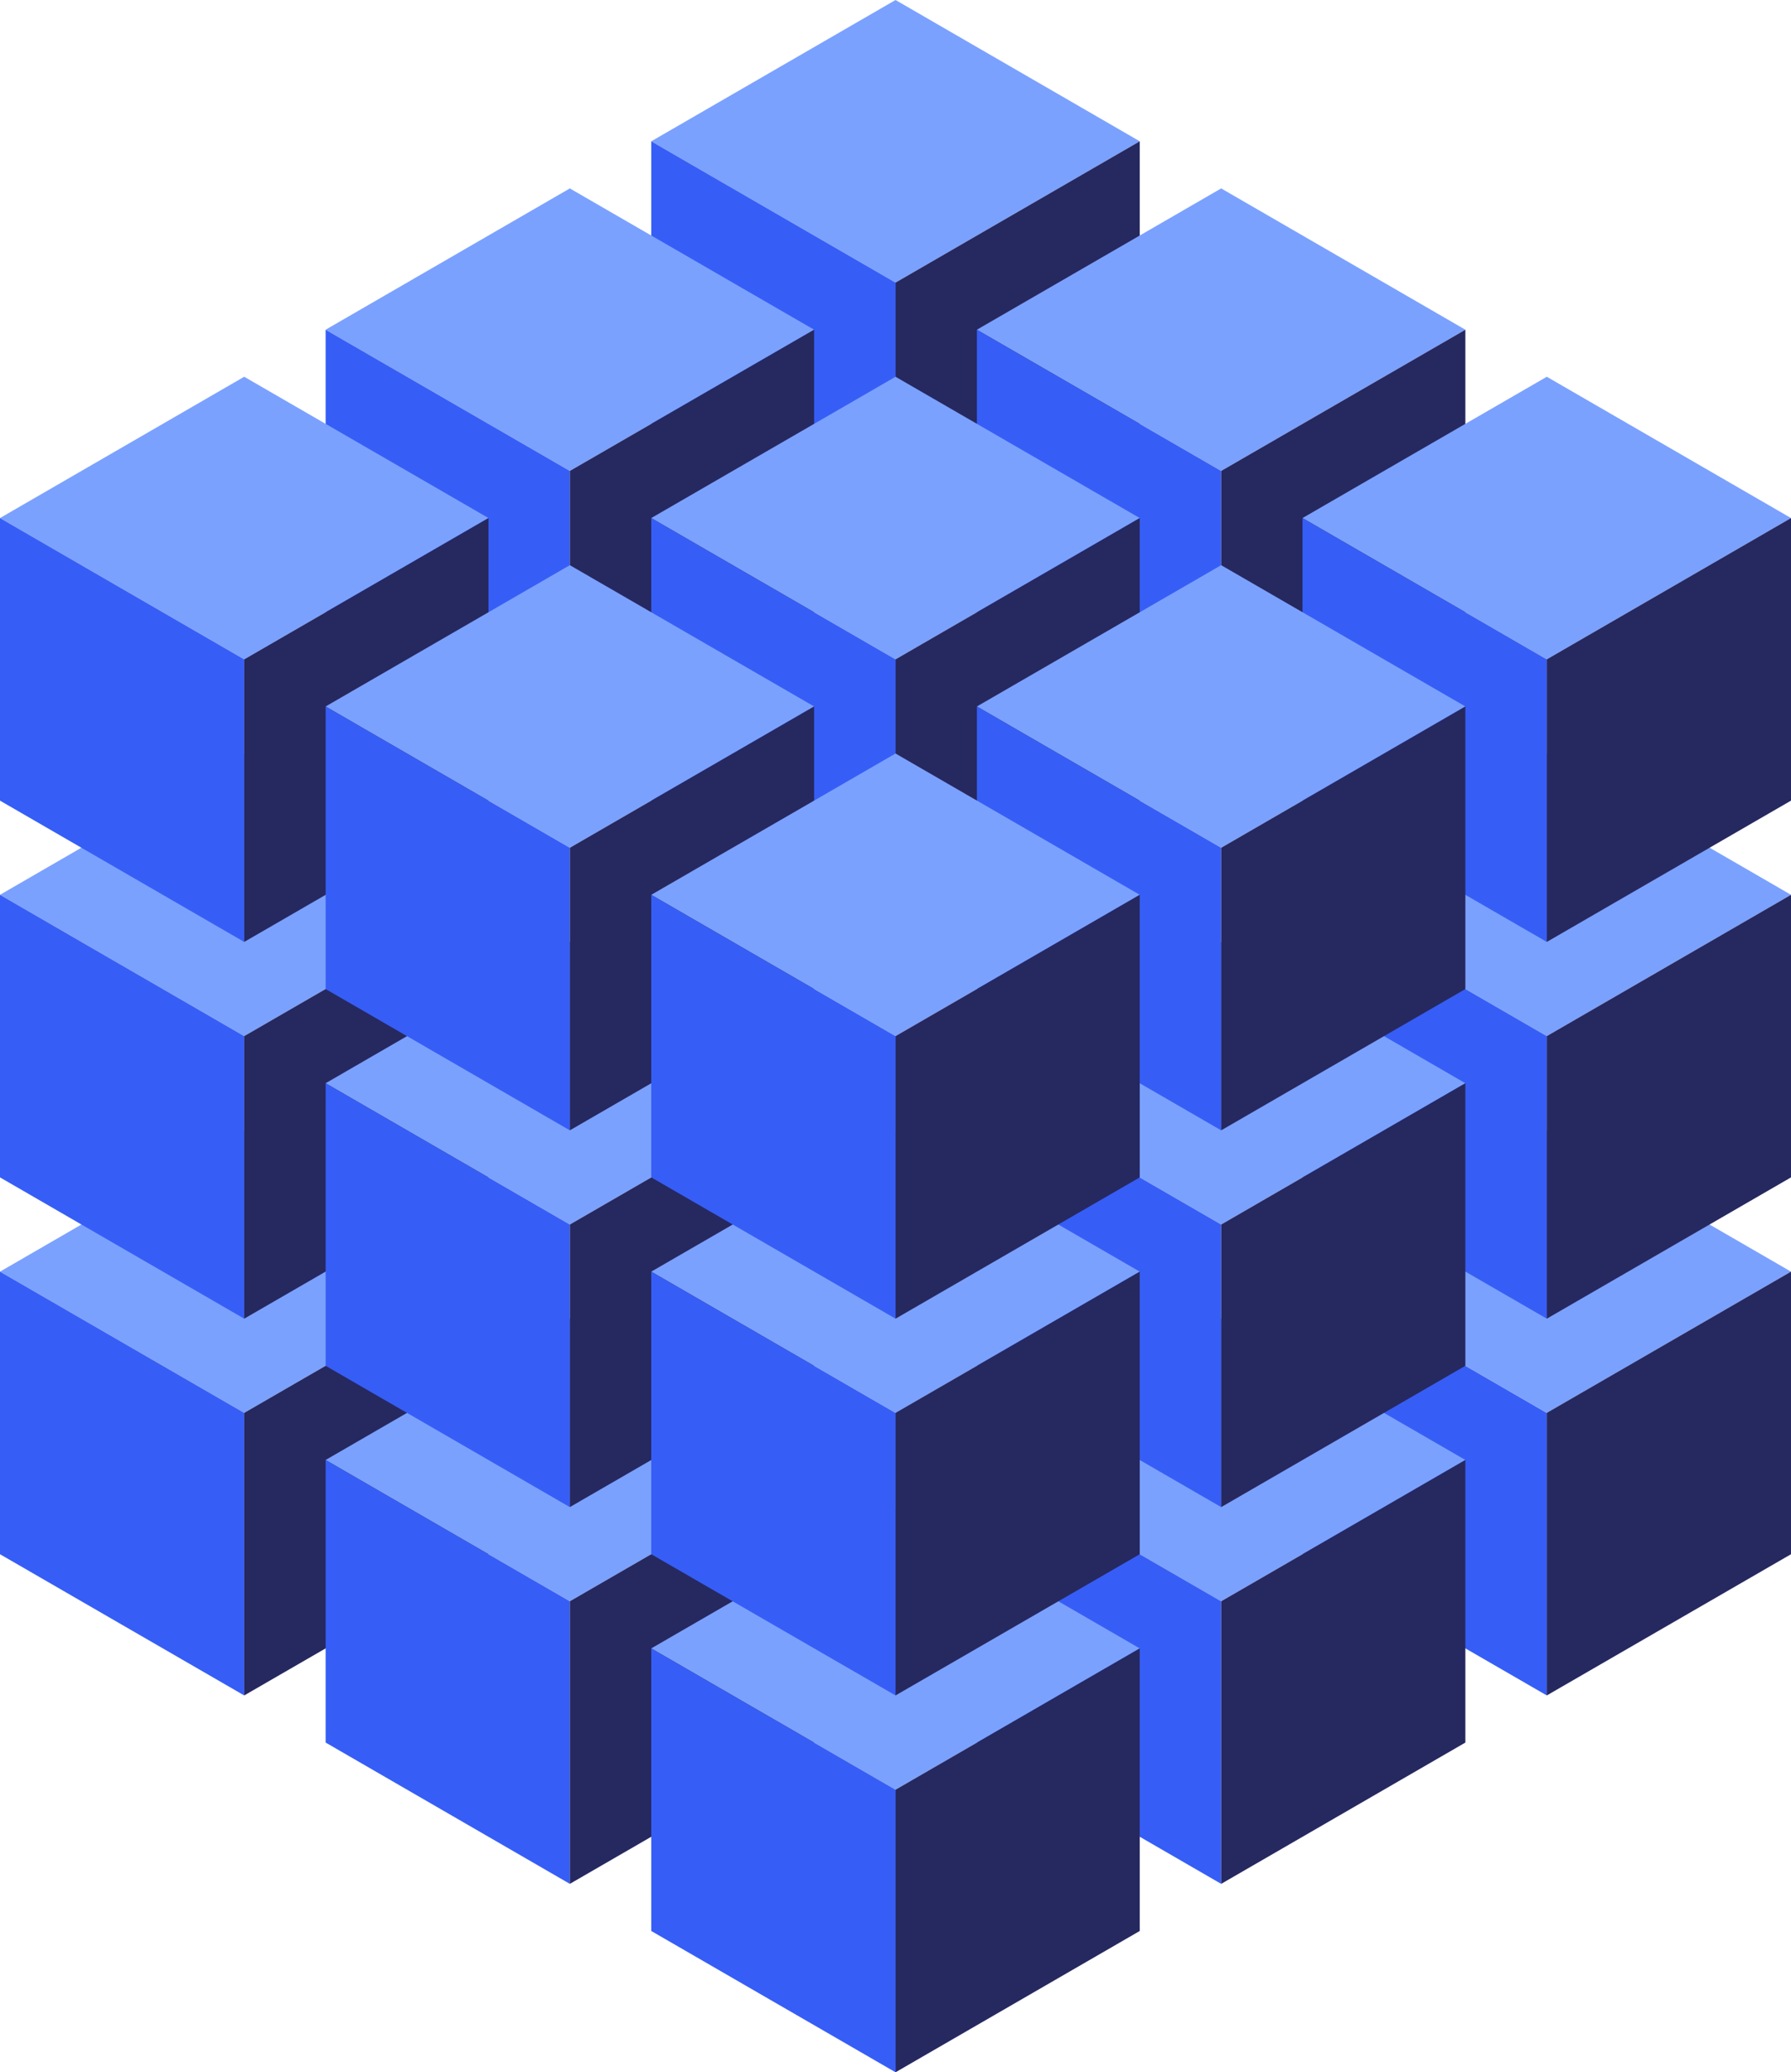 <svg xmlns="http://www.w3.org/2000/svg" viewBox="0 0 220.83 255.49"><defs><style>.cls-1{fill:#7ba1ff;}.cls-2{fill:#365ef6;}.cls-3{fill:#262860;}</style></defs><g id="Layer_2" data-name="Layer 2"><g id="Layer_1-2" data-name="Layer 1"><polygon class="cls-1" points="0 156.78 30.11 174.19 60.23 156.78 30.11 139.36 0 156.78"/><polygon class="cls-2" points="0 191.62 30.11 209.03 30.11 174.19 0 156.78 0 191.62"/><polygon class="cls-3" points="30.11 174.19 30.11 209.03 60.23 191.62 60.23 156.78 30.11 174.19"/><polygon class="cls-1" points="40.15 180 70.26 162.58 100.38 180 70.26 197.42 40.15 180"/><polygon class="cls-2" points="40.15 180 40.15 214.84 70.26 232.26 70.26 197.42 40.15 180"/><polygon class="cls-3" points="70.26 197.42 70.26 232.26 100.38 214.84 100.38 180 70.26 197.42"/><polygon class="cls-1" points="160.6 156.78 190.72 174.19 220.83 156.78 190.72 139.36 160.6 156.78"/><polygon class="cls-2" points="160.6 156.78 160.6 191.62 190.72 209.03 190.72 174.2 160.6 156.78"/><polygon class="cls-3" points="190.72 174.19 190.72 209.03 220.83 191.62 220.83 156.78 190.72 174.19"/><polygon class="cls-1" points="120.45 180 150.57 162.58 180.68 180 150.57 197.42 120.45 180"/><polygon class="cls-2" points="120.45 180 120.45 214.84 150.57 232.26 150.57 197.42 120.45 180"/><polygon class="cls-3" points="150.57 197.42 150.57 232.26 180.68 214.84 180.68 180 150.57 197.42"/><polygon class="cls-1" points="80.3 203.23 110.42 185.81 140.53 203.23 110.42 220.65 80.3 203.23"/><polygon class="cls-2" points="80.3 238.07 110.42 255.49 110.42 220.65 80.3 203.23 80.3 238.07"/><polygon class="cls-3" points="110.42 220.65 110.42 255.49 140.53 238.07 140.53 203.23 110.42 220.65"/><polygon class="cls-1" points="0 110.32 30.11 127.74 60.23 110.32 30.11 92.9 0 110.32"/><polygon class="cls-2" points="0 145.16 30.11 162.58 30.11 127.74 0 110.32 0 145.16"/><polygon class="cls-3" points="30.11 127.74 30.11 162.58 60.23 145.16 60.23 110.32 30.11 127.74"/><polygon class="cls-1" points="40.15 133.55 70.26 116.13 100.38 133.55 70.26 150.97 40.15 133.55"/><polygon class="cls-2" points="40.15 133.55 40.15 168.39 70.26 185.81 70.26 150.97 40.15 133.55"/><polygon class="cls-3" points="70.26 150.97 70.26 185.81 100.38 168.39 100.38 133.55 70.26 150.97"/><polygon class="cls-1" points="160.6 110.32 190.72 127.74 220.83 110.32 190.72 92.9 160.6 110.32"/><polygon class="cls-2" points="160.6 110.32 160.6 145.16 190.72 162.58 190.72 127.74 160.6 110.32"/><polygon class="cls-3" points="190.72 127.74 190.72 162.58 220.83 145.16 220.83 110.32 190.72 127.74"/><polygon class="cls-1" points="120.45 133.55 150.57 116.13 180.68 133.55 150.57 150.97 120.45 133.55"/><polygon class="cls-2" points="120.45 133.55 120.45 168.39 150.57 185.81 150.57 150.97 120.45 133.55"/><polygon class="cls-3" points="150.57 150.97 150.57 185.81 180.68 168.39 180.68 133.55 150.57 150.97"/><polygon class="cls-1" points="80.3 156.78 110.42 139.36 140.53 156.78 110.42 174.2 80.3 156.78"/><polygon class="cls-2" points="80.3 156.78 80.3 191.62 110.42 209.03 110.42 174.2 80.3 156.78"/><polygon class="cls-3" points="110.42 174.19 110.42 209.03 140.53 191.62 140.53 156.78 110.42 174.19"/><polygon class="cls-1" points="110.42 0 80.3 17.42 110.42 34.84 140.53 17.42 110.42 0"/><polygon class="cls-2" points="80.3 17.42 80.3 52.26 110.42 69.68 110.42 34.84 80.3 17.42"/><polygon class="cls-3" points="110.42 34.84 110.42 69.68 140.53 52.26 140.53 17.42 110.42 34.84"/><polygon class="cls-1" points="40.15 40.65 70.26 23.23 100.38 40.65 70.26 58.06 40.15 40.65"/><polygon class="cls-2" points="40.15 40.65 40.15 75.48 70.26 92.9 70.26 58.06 40.15 40.65"/><polygon class="cls-3" points="70.26 58.06 70.26 92.9 100.38 75.48 100.38 40.65 70.26 58.06"/><polygon class="cls-1" points="0 63.87 30.11 81.29 60.23 63.87 30.11 46.45 0 63.87"/><polygon class="cls-2" points="0 98.71 30.11 116.13 30.11 81.29 0 63.87 0 98.71"/><polygon class="cls-3" points="30.11 81.29 30.11 116.13 60.23 98.71 60.23 63.87 30.11 81.29"/><polygon class="cls-1" points="120.45 40.65 150.57 23.23 180.68 40.65 150.57 58.06 120.45 40.65"/><polygon class="cls-2" points="120.45 40.65 120.45 75.48 150.57 92.9 150.57 58.06 120.45 40.65"/><polygon class="cls-3" points="150.57 58.06 150.57 92.9 180.68 75.48 180.68 40.65 150.57 58.06"/><polygon class="cls-1" points="80.3 63.87 110.42 46.45 140.53 63.87 110.42 81.29 80.3 63.87"/><polygon class="cls-2" points="80.3 63.87 80.3 98.71 110.42 116.13 110.42 81.29 80.3 63.87"/><polygon class="cls-3" points="110.42 81.29 110.42 116.13 140.53 98.71 140.53 63.87 110.42 81.29"/><polygon class="cls-1" points="40.15 87.1 70.26 69.68 100.38 87.1 70.26 104.52 40.15 87.1"/><polygon class="cls-2" points="40.15 87.1 40.15 121.94 70.26 139.36 70.26 104.52 40.15 87.1"/><polygon class="cls-3" points="70.26 104.52 70.26 139.36 100.38 121.94 100.38 87.1 70.26 104.52"/><polygon class="cls-1" points="160.6 63.87 190.72 81.29 220.83 63.87 190.72 46.45 160.6 63.87"/><polygon class="cls-2" points="160.6 63.87 160.6 98.71 190.72 116.13 190.72 81.29 160.6 63.87"/><polygon class="cls-3" points="190.72 81.29 190.72 116.13 220.83 98.71 220.83 63.87 190.72 81.29"/><polygon class="cls-1" points="120.45 87.1 150.57 69.68 180.68 87.1 150.57 104.52 120.45 87.1"/><polygon class="cls-2" points="120.45 87.1 120.45 121.94 150.57 139.36 150.57 104.52 120.45 87.1"/><polygon class="cls-3" points="150.57 104.52 150.57 139.36 180.68 121.94 180.68 87.1 150.57 104.52"/><polygon class="cls-1" points="80.3 110.32 110.42 92.9 140.53 110.32 110.42 127.74 80.3 110.32"/><polygon class="cls-2" points="80.3 110.32 80.3 145.16 110.42 162.58 110.42 127.74 80.3 110.32"/><polygon class="cls-3" points="110.42 127.74 110.42 162.58 140.53 145.16 140.53 110.32 110.42 127.74"/></g></g></svg>